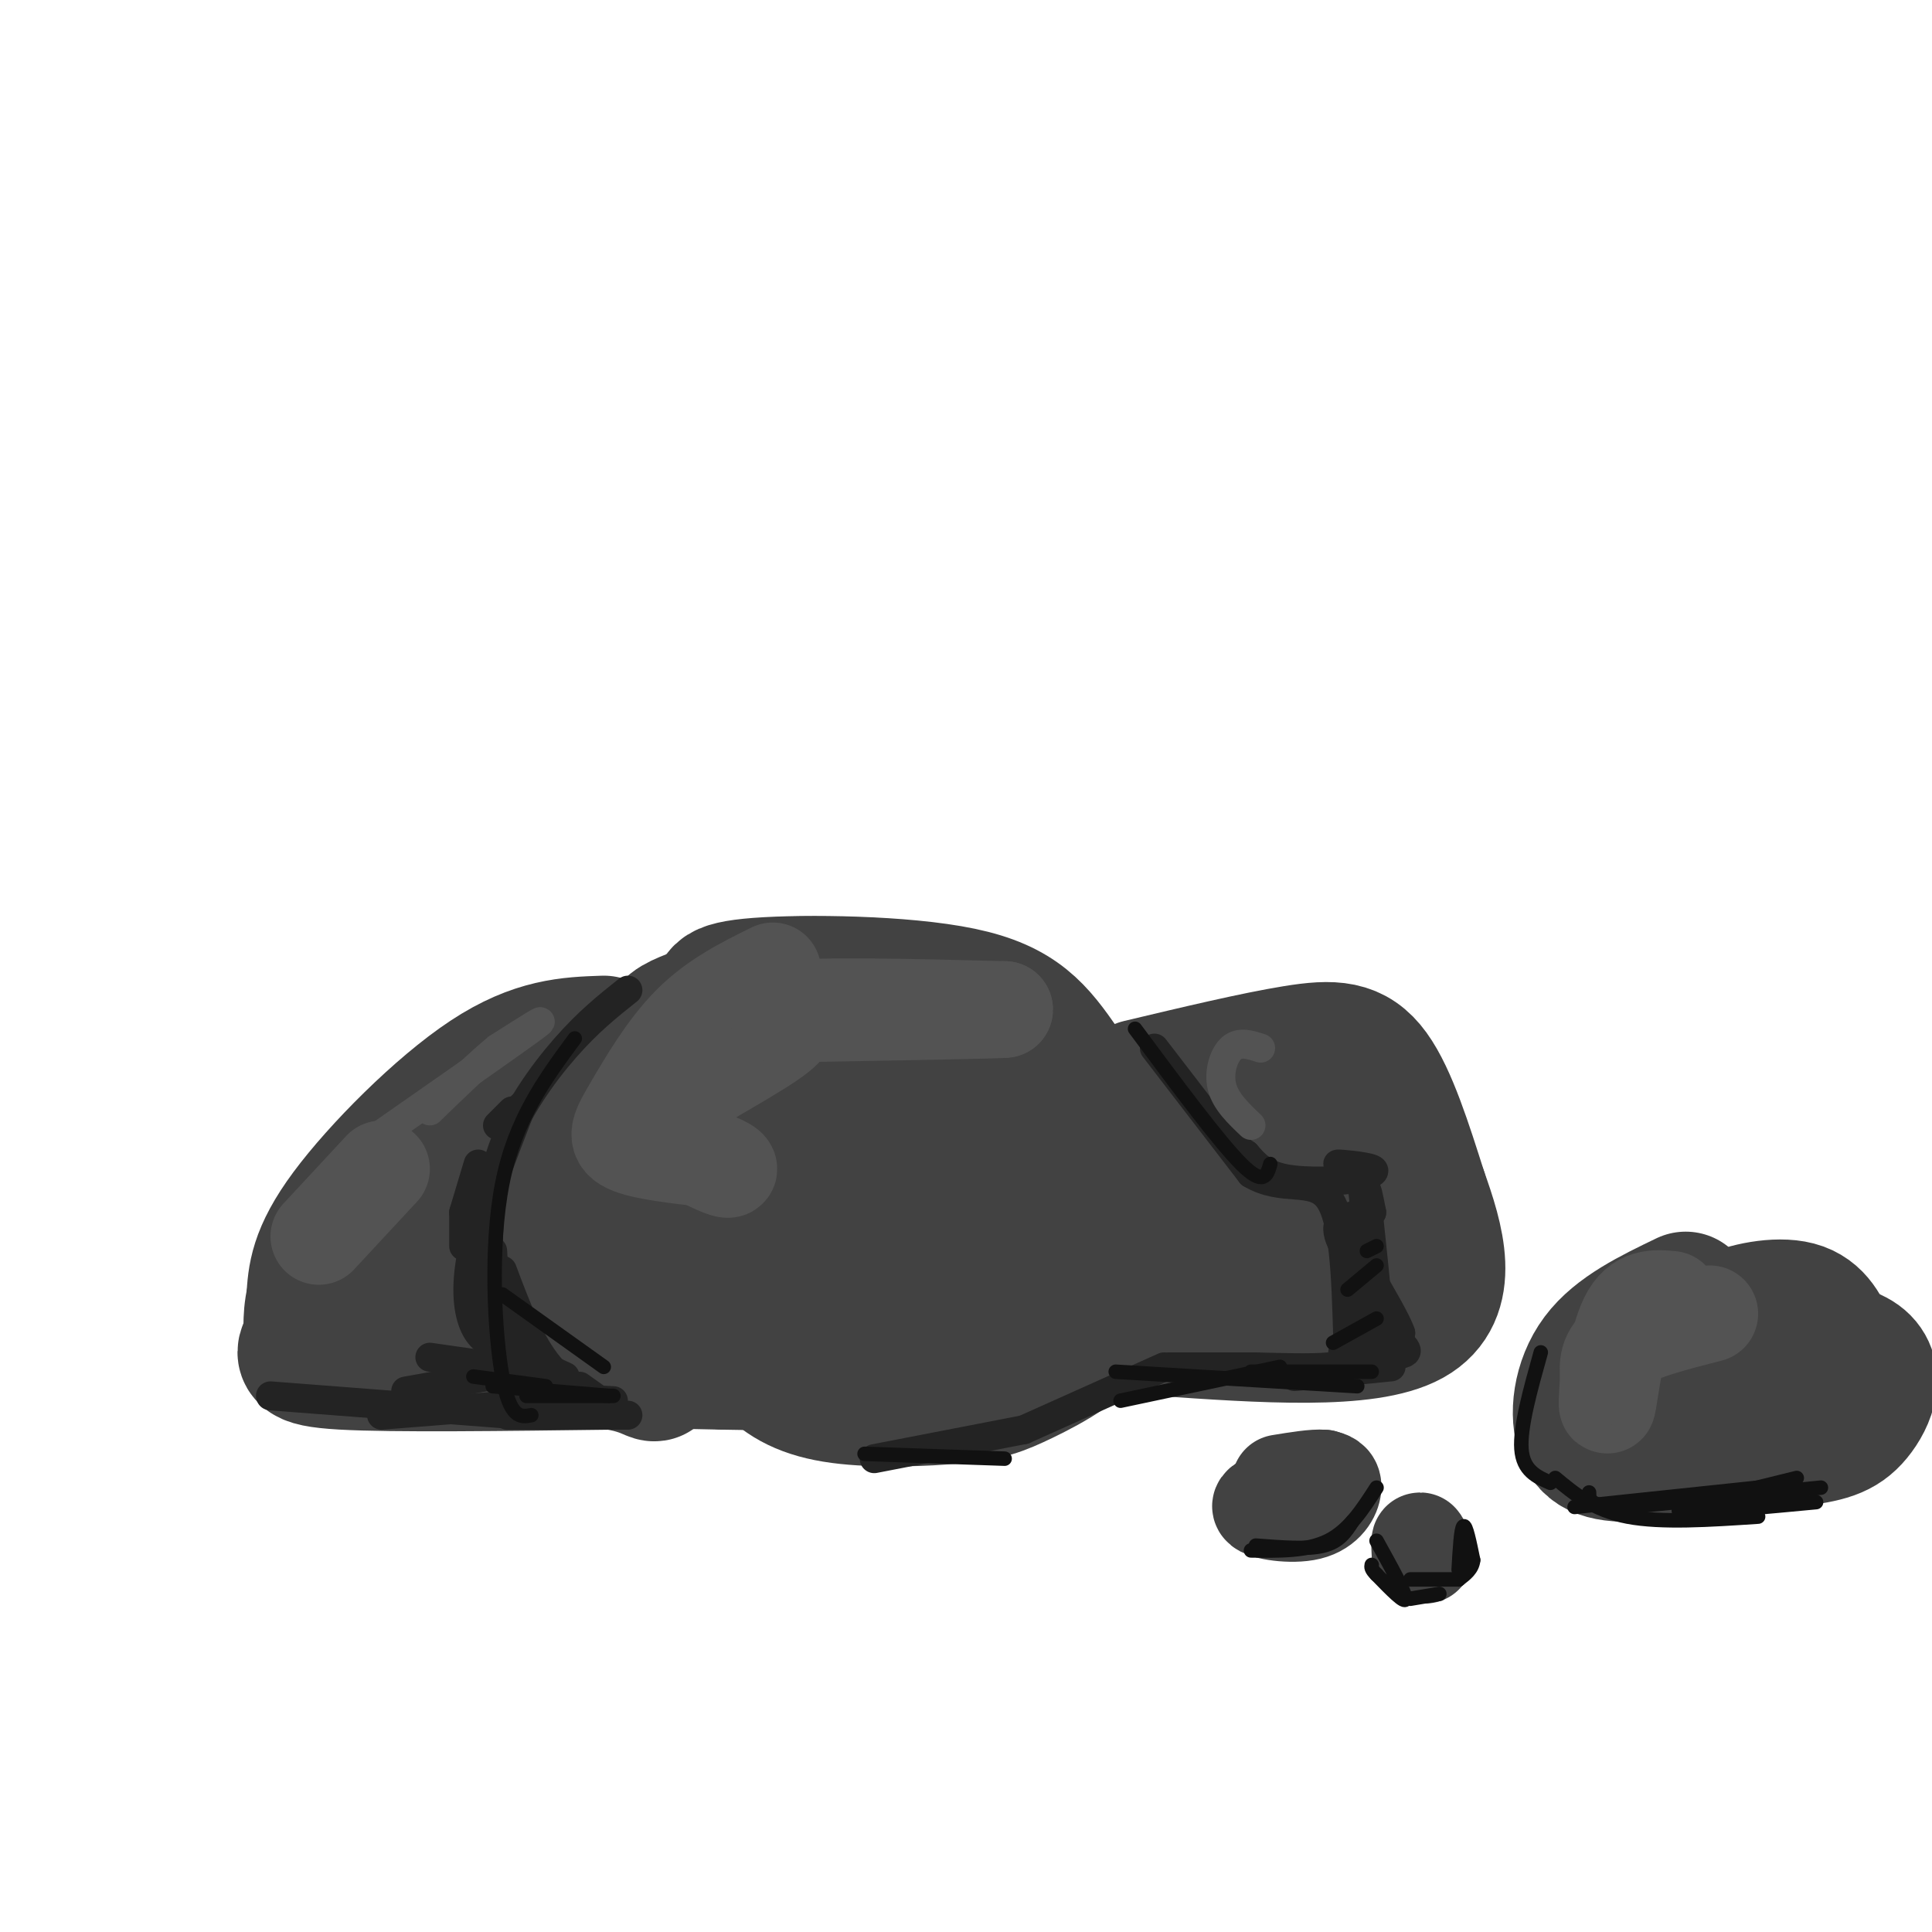 <svg viewBox='0 0 400 400' version='1.1' xmlns='http://www.w3.org/2000/svg' xmlns:xlink='http://www.w3.org/1999/xlink'><g fill='none' stroke='rgb(66,66,66)' stroke-width='28' stroke-linecap='round' stroke-linejoin='round'><path d='M125,216c-7.067,0.244 -14.133,0.489 -24,7c-9.867,6.511 -22.533,19.289 -29,28c-6.467,8.711 -6.733,13.356 -7,18'/><path d='M65,269c-1.060,4.583 -0.208,7.042 -1,9c-0.792,1.958 -3.226,3.417 7,4c10.226,0.583 33.113,0.292 56,0'/><path d='M127,282c10.533,1.556 8.867,5.444 8,-2c-0.867,-7.444 -0.933,-26.222 -1,-45'/><path d='M134,235c-2.051,-9.532 -6.679,-10.864 -11,-8c-4.321,2.864 -8.333,9.922 -14,14c-5.667,4.078 -12.987,5.175 -16,9c-3.013,3.825 -1.718,10.379 2,13c3.718,2.621 9.859,1.311 16,0'/><path d='M111,263c5.609,-2.689 11.631,-9.410 15,-14c3.369,-4.590 4.085,-7.048 3,-9c-1.085,-1.952 -3.971,-3.400 -9,-1c-5.029,2.400 -12.200,8.646 -18,11c-5.800,2.354 -10.229,0.815 -13,2c-2.771,1.185 -3.886,5.092 -5,9'/><path d='M84,261c-1.054,2.681 -1.190,4.884 2,6c3.190,1.116 9.705,1.147 14,1c4.295,-0.147 6.370,-0.470 9,-3c2.630,-2.530 5.815,-7.265 9,-12'/><path d='M118,253c2.200,-7.067 3.200,-18.733 6,-24c2.800,-5.267 7.400,-4.133 12,-3'/><path d='M180,204c-7.667,-0.244 -15.333,-0.489 -20,0c-4.667,0.489 -6.333,1.711 -8,4c-1.667,2.289 -3.333,5.644 -5,9'/><path d='M147,217c-0.511,12.111 0.711,37.889 3,51c2.289,13.111 5.644,13.556 9,14'/><path d='M159,282c3.492,3.721 7.723,6.025 15,7c7.277,0.975 17.600,0.622 24,0c6.400,-0.622 8.877,-1.514 14,-4c5.123,-2.486 12.892,-6.568 17,-13c4.108,-6.432 4.554,-15.216 5,-24'/><path d='M234,248c-1.772,-8.963 -8.702,-19.372 -14,-27c-5.298,-7.628 -8.965,-12.477 -21,-15c-12.035,-2.523 -32.439,-2.721 -42,-2c-9.561,0.721 -8.281,2.360 -7,4'/><path d='M150,208c-3.249,1.352 -7.871,2.732 -10,4c-2.129,1.268 -1.766,2.425 -2,5c-0.234,2.575 -1.064,6.570 5,14c6.064,7.430 19.021,18.295 31,26c11.979,7.705 22.981,12.249 28,9c5.019,-3.249 4.056,-14.291 3,-22c-1.056,-7.709 -2.206,-12.085 -3,-15c-0.794,-2.915 -1.234,-4.369 -5,-6c-3.766,-1.631 -10.860,-3.439 -15,-4c-4.140,-0.561 -5.326,0.125 -7,2c-1.674,1.875 -3.837,4.937 -6,8'/><path d='M169,229c-2.550,3.721 -5.925,9.023 -7,17c-1.075,7.977 0.151,18.628 1,24c0.849,5.372 1.322,5.463 4,6c2.678,0.537 7.560,1.518 11,2c3.440,0.482 5.439,0.464 9,-3c3.561,-3.464 8.685,-10.373 12,-17c3.315,-6.627 4.822,-12.971 0,-15c-4.822,-2.029 -15.974,0.256 -21,1c-5.026,0.744 -3.926,-0.055 -5,2c-1.074,2.055 -4.322,6.962 -5,12c-0.678,5.038 1.214,10.206 3,13c1.786,2.794 3.468,3.213 7,5c3.532,1.787 8.916,4.943 15,2c6.084,-2.943 12.869,-11.985 17,-19c4.131,-7.015 5.609,-12.004 2,-15c-3.609,-2.996 -12.304,-3.998 -21,-5'/><path d='M191,239c-6.898,0.623 -13.641,4.679 -17,8c-3.359,3.321 -3.332,5.905 -3,9c0.332,3.095 0.970,6.701 5,9c4.030,2.299 11.451,3.290 17,3c5.549,-0.290 9.225,-1.862 14,-6c4.775,-4.138 10.648,-10.844 5,-14c-5.648,-3.156 -22.816,-2.764 -31,-1c-8.184,1.764 -7.382,4.899 -7,8c0.382,3.101 0.344,6.168 4,8c3.656,1.832 11.004,2.427 15,3c3.996,0.573 4.638,1.123 8,0c3.362,-1.123 9.444,-3.918 10,-6c0.556,-2.082 -4.412,-3.452 -8,-3c-3.588,0.452 -5.794,2.726 -8,5'/><path d='M195,262c-2.333,1.667 -4.167,3.333 -6,5'/><path d='M102,281c0.000,0.000 48.000,1.000 48,1'/><path d='M150,282c9.000,0.167 7.500,0.083 6,0'/><path d='M236,225c11.956,-2.844 23.911,-5.689 32,-7c8.089,-1.311 12.311,-1.089 16,4c3.689,5.089 6.844,15.044 10,25'/><path d='M294,247c3.422,9.578 6.978,21.022 -2,26c-8.978,4.978 -30.489,3.489 -52,2'/><path d='M240,275c-11.925,0.042 -15.736,-0.852 -11,-2c4.736,-1.148 18.020,-2.549 26,-5c7.980,-2.451 10.658,-5.952 13,-8c2.342,-2.048 4.349,-2.642 6,-9c1.651,-6.358 2.944,-18.481 2,-24c-0.944,-5.519 -4.127,-4.434 -8,-2c-3.873,2.434 -8.437,6.217 -13,10'/><path d='M255,235c-2.861,2.363 -3.513,3.270 -4,5c-0.487,1.730 -0.810,4.283 1,7c1.810,2.717 5.752,5.600 8,6c2.248,0.400 2.800,-1.681 4,-4c1.200,-2.319 3.048,-4.877 0,-7c-3.048,-2.123 -10.991,-3.812 -16,0c-5.009,3.812 -7.085,13.124 -6,17c1.085,3.876 5.332,2.317 9,1c3.668,-1.317 6.757,-2.393 9,-5c2.243,-2.607 3.641,-6.745 3,-9c-0.641,-2.255 -3.320,-2.628 -6,-3'/><path d='M257,243c-5.002,0.025 -14.508,1.586 -18,4c-3.492,2.414 -0.970,5.681 -1,8c-0.030,2.319 -2.611,3.691 3,4c5.611,0.309 19.414,-0.445 25,-2c5.586,-1.555 2.957,-3.910 1,-6c-1.957,-2.090 -3.240,-3.914 -8,-5c-4.760,-1.086 -12.998,-1.436 -18,0c-5.002,1.436 -6.770,4.656 -8,7c-1.230,2.344 -1.923,3.813 -1,5c0.923,1.187 3.461,2.094 6,3'/><path d='M349,269c-7.060,3.399 -14.119,6.798 -18,12c-3.881,5.202 -4.583,12.208 -3,16c1.583,3.792 5.452,4.369 13,4c7.548,-0.369 18.774,-1.685 30,-3'/><path d='M371,298c7.214,-0.905 10.250,-1.667 13,-5c2.750,-3.333 5.214,-9.238 0,-12c-5.214,-2.762 -18.107,-2.381 -31,-2'/><path d='M353,279c-6.879,1.413 -8.576,5.946 -6,7c2.576,1.054 9.424,-1.370 11,-3c1.576,-1.630 -2.121,-2.466 -3,-4c-0.879,-1.534 1.061,-3.767 3,-6'/><path d='M358,273c3.267,-1.733 9.933,-3.067 14,-2c4.067,1.067 5.533,4.533 7,8'/><path d='M379,279c-2.833,1.000 -13.417,-0.500 -24,-2'/></g>
<g fill='none' stroke='rgb(66,66,66)' stroke-width='20' stroke-linecap='round' stroke-linejoin='round'><path d='M270,309c-4.774,1.018 -9.548,2.036 -9,3c0.548,0.964 6.417,1.875 10,1c3.583,-0.875 4.881,-3.536 5,-5c0.119,-1.464 -0.940,-1.732 -2,-2'/><path d='M274,306c-1.833,-0.167 -5.417,0.417 -9,1'/><path d='M294,322c-0.083,-1.500 -0.167,-3.000 0,-3c0.167,0.000 0.583,1.500 1,3'/></g>
<g fill='none' stroke='rgb(35,35,35)' stroke-width='6' stroke-linecap='round' stroke-linejoin='round'><path d='M130,205c-4.111,3.267 -8.222,6.533 -13,12c-4.778,5.467 -10.222,13.133 -13,21c-2.778,7.867 -2.889,15.933 -3,24'/><path d='M104,263c2.667,7.083 5.333,14.167 9,19c3.667,4.833 8.333,7.417 13,10'/><path d='M120,287c0.000,0.000 7.000,5.000 7,5'/><path d='M130,293c0.000,0.000 -16.000,0.000 -16,0'/><path d='M126,293c0.000,0.000 -21.000,0.000 -21,0'/><path d='M127,290c0.000,0.000 -18.000,-1.000 -18,-1'/><path d='M117,285c0.000,0.000 -13.000,-6.000 -13,-6'/><path d='M109,278c0.000,0.000 -5.000,-2.000 -5,-2'/><path d='M105,274c0.000,0.000 -7.000,-3.000 -7,-3'/><path d='M96,258c0.000,0.000 0.000,-7.000 0,-7'/><path d='M96,251c0.000,0.000 3.000,-10.000 3,-10'/><path d='M103,233c0.000,0.000 3.000,-3.000 3,-3'/><path d='M108,229c-4.111,10.578 -8.222,21.156 -10,29c-1.778,7.844 -1.222,12.956 0,16c1.222,3.044 3.111,4.022 5,5'/><path d='M102,259c0.333,6.500 0.667,13.000 2,17c1.333,4.000 3.667,5.500 6,7'/><path d='M103,283c0.000,0.000 -14.000,-2.000 -14,-2'/><path d='M112,283c0.000,0.000 -28.000,5.000 -28,5'/><path d='M117,290c0.000,0.000 -38.000,3.000 -38,3'/><path d='M108,293c0.000,0.000 -52.000,-4.000 -52,-4'/><path d='M239,217c0.000,0.000 20.000,26.000 20,26'/><path d='M259,243c6.489,3.911 12.711,0.689 16,5c3.289,4.311 3.644,16.156 4,28'/><path d='M279,276c0.400,5.911 -0.600,6.689 -4,7c-3.400,0.311 -9.200,0.156 -15,0'/><path d='M260,283c-5.500,0.000 -11.750,0.000 -18,0'/><path d='M241,283c0.000,0.000 -29.000,13.000 -29,13'/><path d='M212,296c0.000,0.000 -31.000,6.000 -31,6'/><path d='M268,285c0.000,0.000 20.000,-2.000 20,-2'/><path d='M278,280c6.000,0.444 12.000,0.889 13,0c1.000,-0.889 -3.000,-3.111 -4,-4c-1.000,-0.889 1.000,-0.444 3,0'/><path d='M290,276c-0.667,-2.167 -3.833,-7.583 -7,-13'/><path d='M283,263c-0.644,1.489 1.244,11.711 2,14c0.756,2.289 0.378,-3.356 0,-9'/><path d='M285,268c-0.489,-5.978 -1.711,-16.422 -2,-20c-0.289,-3.578 0.356,-0.289 1,3'/><path d='M284,251c-1.726,0.536 -6.542,0.375 -7,3c-0.458,2.625 3.440,8.036 5,7c1.560,-1.036 0.780,-8.518 0,-16'/><path d='M282,245c-1.583,-3.417 -5.542,-3.958 -5,-4c0.542,-0.042 5.583,0.417 7,1c1.417,0.583 -0.792,1.292 -3,2'/><path d='M281,244c-3.444,0.533 -10.556,0.867 -15,0c-4.444,-0.867 -6.222,-2.933 -8,-5'/><path d='M258,239c-2.000,-1.333 -3.000,-2.167 -4,-3'/></g>
<g fill='none' stroke='rgb(17,17,17)' stroke-width='3' stroke-linecap='round' stroke-linejoin='round'><path d='M119,215c-6.200,8.400 -12.400,16.800 -15,30c-2.600,13.200 -1.600,31.200 0,40c1.600,8.800 3.800,8.400 6,8'/><path d='M104,268c0.000,0.000 21.000,15.000 21,15'/><path d='M127,289c0.000,0.000 -18.000,0.000 -18,0'/><path d='M126,289c0.000,0.000 -24.000,-2.000 -24,-2'/><path d='M113,287c0.000,0.000 -15.000,-2.000 -15,-2'/><path d='M179,301c0.000,0.000 29.000,1.000 29,1'/><path d='M232,290c0.000,0.000 33.000,-7.000 33,-7'/><path d='M231,284c0.000,0.000 50.000,3.000 50,3'/><path d='M259,284c0.000,0.000 25.000,0.000 25,0'/><path d='M276,278c0.000,0.000 9.000,-5.000 9,-5'/><path d='M279,267c0.000,0.000 6.000,-5.000 6,-5'/><path d='M283,259c0.000,0.000 2.000,-1.000 2,-1'/><path d='M263,241c-0.667,2.333 -1.333,4.667 -6,0c-4.667,-4.667 -13.333,-16.333 -22,-28'/><path d='M319,280c-2.167,7.750 -4.333,15.500 -4,20c0.333,4.500 3.167,5.750 6,7'/><path d='M326,312c0.000,0.000 38.000,-4.000 38,-4'/><path d='M377,308c0.000,0.000 -40.000,4.000 -40,4'/><path d='M337,312c-8.000,0.167 -8.000,-1.417 -8,-3'/><path d='M322,306c4.000,3.333 8.000,6.667 15,8c7.000,1.333 17.000,0.667 27,0'/><path d='M372,306c-9.833,2.417 -19.667,4.833 -23,6c-3.333,1.167 -0.167,1.083 3,1'/><path d='M352,313c4.500,-0.167 14.250,-1.083 24,-2'/><path d='M285,319c3.000,5.417 6.000,10.833 6,12c0.000,1.167 -3.000,-1.917 -6,-5'/><path d='M285,326c-1.167,-1.167 -1.083,-1.583 -1,-2'/><path d='M302,325c0.250,-4.333 0.500,-8.667 1,-9c0.500,-0.333 1.250,3.333 2,7'/><path d='M305,323c-0.167,1.833 -1.583,2.917 -3,4'/><path d='M302,327c0.000,0.000 -10.000,0.000 -10,0'/><path d='M292,331c0.000,0.000 6.000,-1.000 6,-1'/><path d='M260,320c5.333,0.417 10.667,0.833 14,0c3.333,-0.833 4.667,-2.917 6,-5'/><path d='M285,308c-2.833,4.417 -5.667,8.833 -10,11c-4.333,2.167 -10.167,2.083 -16,2'/></g>
<g fill='none' stroke='rgb(83,83,83)' stroke-width='20' stroke-linecap='round' stroke-linejoin='round'><path d='M160,201c-5.958,2.946 -11.917,5.893 -17,11c-5.083,5.107 -9.292,12.375 -12,17c-2.708,4.625 -3.917,6.607 -1,8c2.917,1.393 9.958,2.196 17,3'/><path d='M147,240c3.826,1.166 4.893,2.580 3,2c-1.893,-0.580 -6.744,-3.156 -11,-5c-4.256,-1.844 -7.915,-2.958 -3,-7c4.915,-4.042 18.404,-11.012 24,-15c5.596,-3.988 3.298,-4.994 1,-6'/><path d='M161,209c8.000,-1.000 27.500,-0.500 47,0'/><path d='M208,209c0.000,0.167 -23.500,0.583 -47,1'/><path d='M346,269c-3.356,-0.311 -6.711,-0.622 -9,4c-2.289,4.622 -3.511,14.178 -4,17c-0.489,2.822 -0.244,-1.089 0,-5'/><path d='M333,285c-0.133,-2.067 -0.467,-4.733 3,-7c3.467,-2.267 10.733,-4.133 18,-6'/><path d='M66,256c0.000,0.000 13.000,-14.000 13,-14'/></g>
<g fill='none' stroke='rgb(83,83,83)' stroke-width='6' stroke-linecap='round' stroke-linejoin='round'><path d='M73,239c16.000,-11.167 32.000,-22.333 37,-26c5.000,-3.667 -1.000,0.167 -7,4'/><path d='M103,217c-3.500,2.833 -8.750,7.917 -14,13'/><path d='M261,217c-2.178,-0.711 -4.356,-1.422 -6,0c-1.644,1.422 -2.756,4.978 -2,8c0.756,3.022 3.378,5.511 6,8'/></g>
</svg>